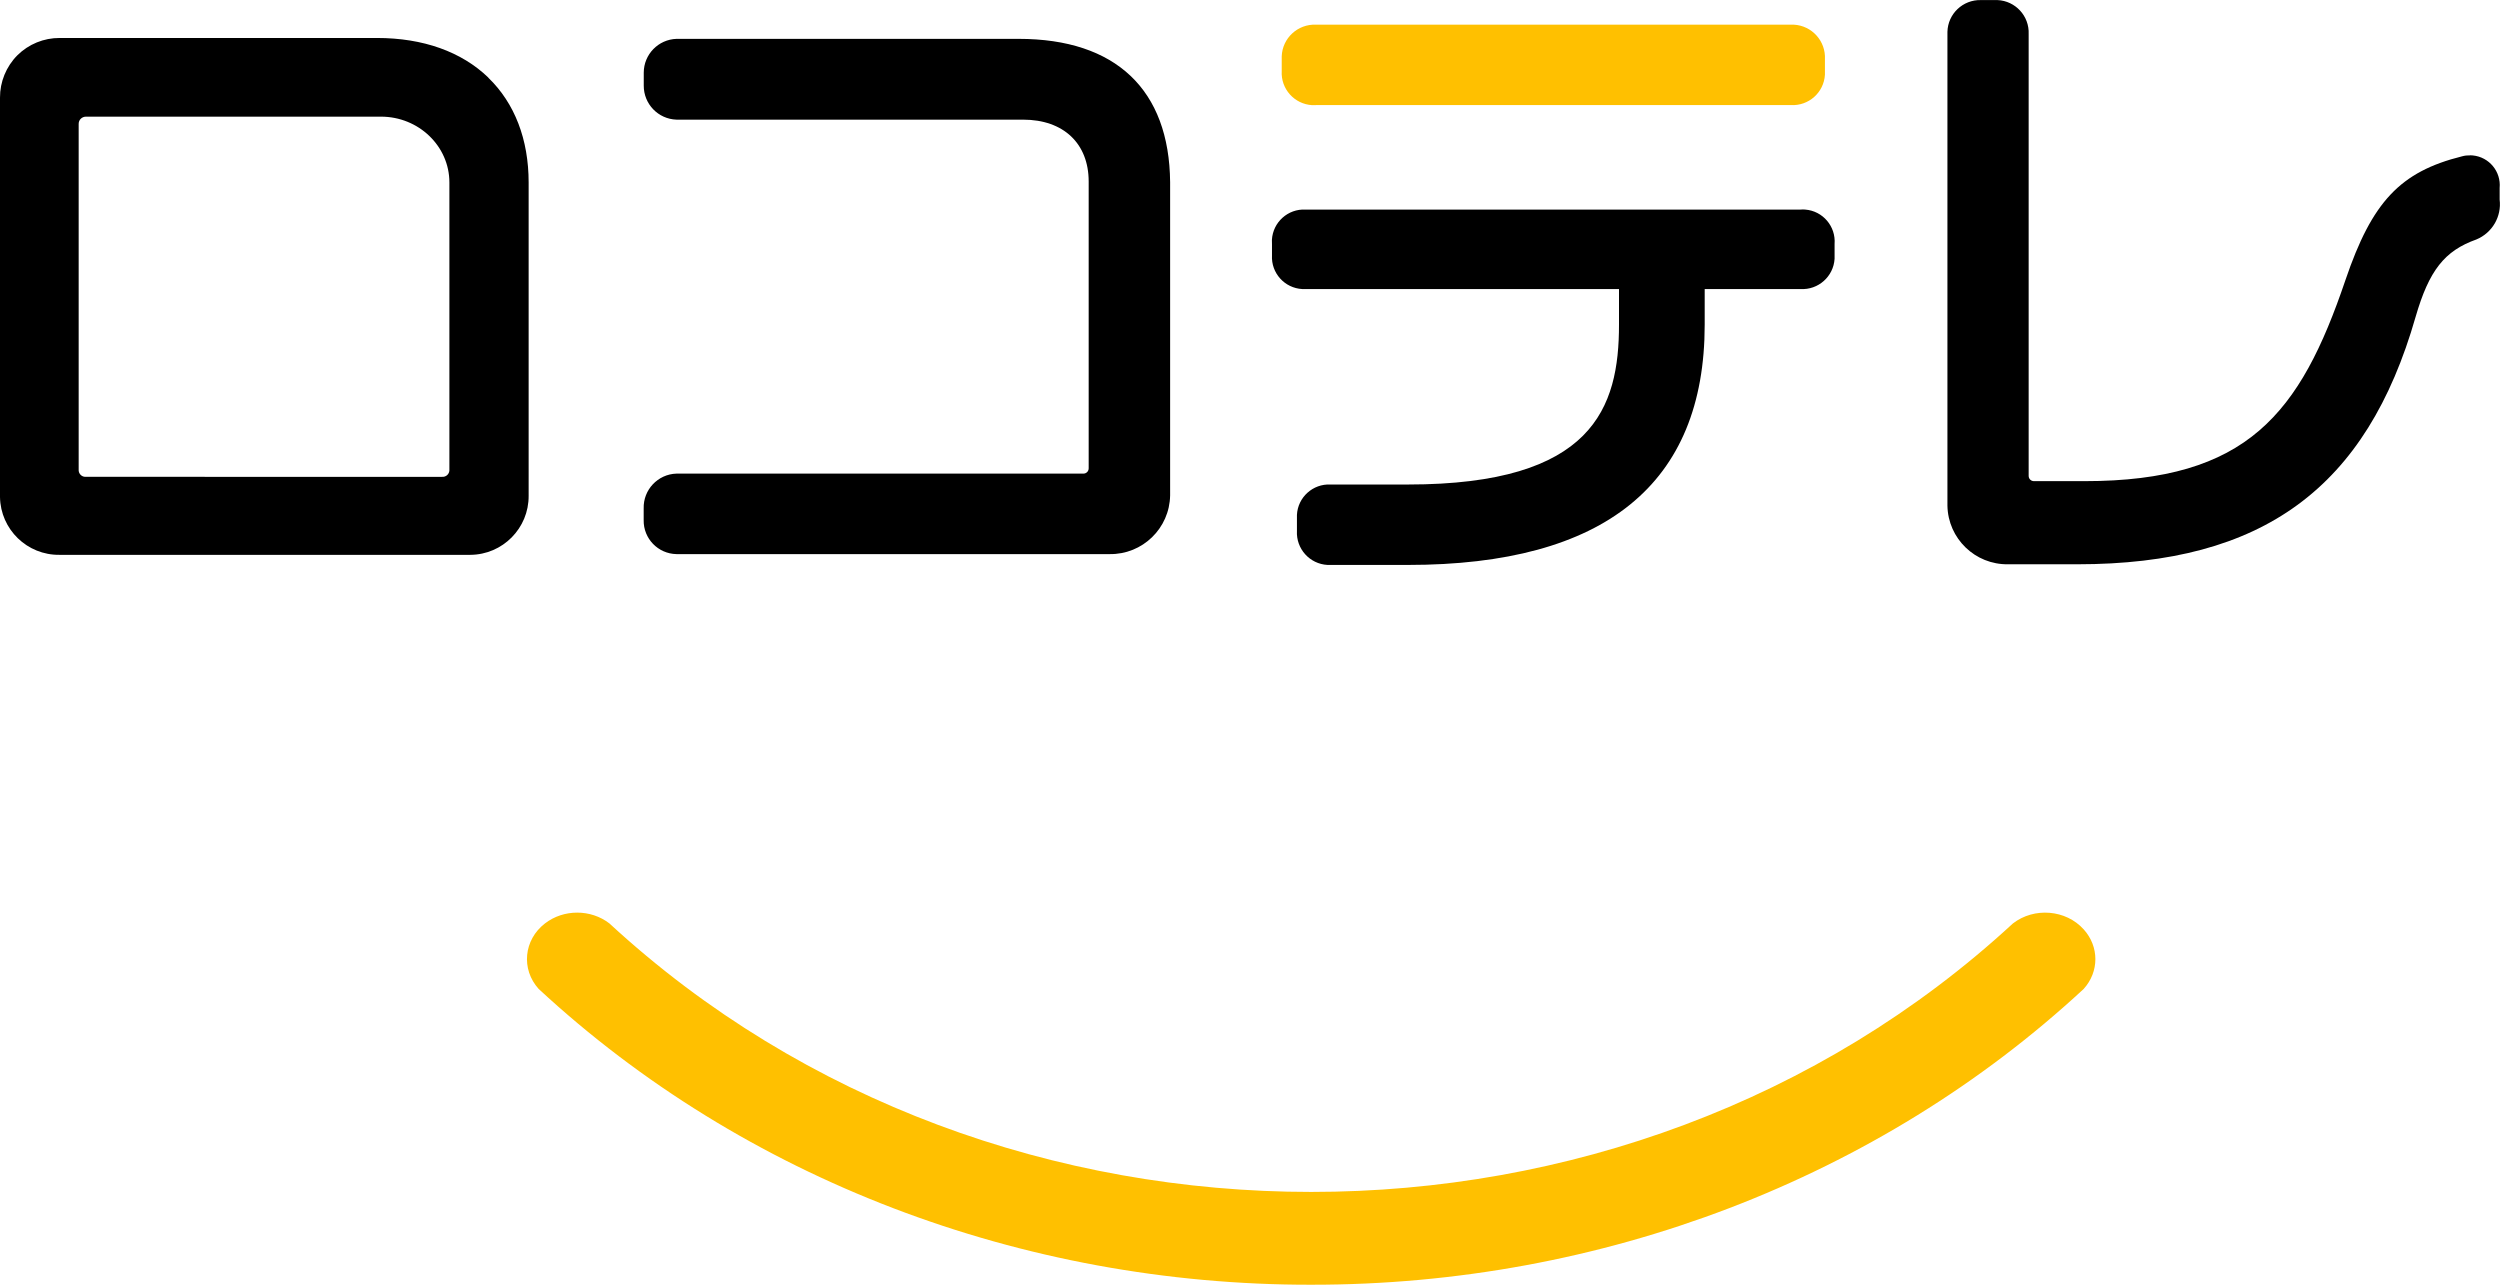 <?xml version="1.0" encoding="UTF-8"?><svg id="_レイヤー_2" xmlns="http://www.w3.org/2000/svg" viewBox="0 0 341.63 175.56"><defs><style>.cls-1{fill:#ffc000;}</style></defs><g id="design"><path id="_パス_10" class="cls-1" d="M179.21,175.56c-39.61.06-77.61-14.49-105.6-40.42-2.43-2.69-2.05-6.7.86-8.95,2.55-1.97,6.26-1.97,8.81,0,53,48.92,138.79,48.92,191.79,0,2.91-2.25,7.24-1.89,9.67.81,2.13,2.36,2.13,5.78,0,8.14-27.97,25.92-65.94,40.46-105.52,40.42Z"/><g id="_レイヤー_1-2"><path id="_パス_3" d="M139.22,5.31h-46.77c-2.49.08-4.47,2.12-4.48,4.61v1.78c-.01,2.51,1.97,4.57,4.48,4.65h47.36c5.54,0,8.96,3.28,8.96,8.45v39.18c.01.4-.3.73-.7.74-.01,0-.03,0-.04,0h-55.59c-2.55.08-4.55,2.21-4.48,4.76v1.59c-.05,2.52,1.96,4.6,4.48,4.65h59.18c4.51.07,8.21-3.53,8.28-8.03,0-.05,0-.1,0-.15V24.9c-.11-12.64-7.42-19.59-20.69-19.59Z"/><path id="_パス_4" d="M246.04,28.64h-67.63c-2.41-.13-4.47,1.73-4.6,4.14-.01.21,0,.41.01.62v1.5c-.13,2.41,1.72,4.47,4.14,4.6.12,0,.24,0,.37,0h42.91v4.86c0,11.35-3.51,21.85-28.85,21.85h-10.57c-2.41-.12-4.47,1.74-4.59,4.15,0,.14,0,.28,0,.41v1.78c-.13,2.44,1.74,4.52,4.18,4.65.14,0,.27,0,.41,0h10.57c26.91,0,40.56-11.06,40.56-32.84v-4.86h13.1c2.42.14,4.5-1.71,4.65-4.13,0-.14,0-.29,0-.43v-1.59c.19-2.41-1.6-4.52-4.01-4.71-.21-.02-.42-.02-.64,0h0Z"/><path id="_パス_5" class="cls-1" d="M179.82,14.36h64.89c2.44.14,4.53-1.71,4.67-4.15,0-.17.01-.33,0-.5v-1.61c.13-2.48-1.77-4.6-4.26-4.73-.14,0-.28,0-.41,0h-64.89c-2.48-.1-4.58,1.84-4.67,4.32,0,.14,0,.27,0,.41v1.61c-.14,2.44,1.73,4.52,4.16,4.66.17,0,.34,0,.51,0Z"/><path id="_パス_6" d="M337.55,21.23c-.37-.01-.74.03-1.1.13-8.45,2.11-12.3,6.19-15.94,16.91-6.19,18.26-13.4,27.48-35.66,27.48h-6.89c-.4.01-.73-.3-.74-.7,0,0,0-.01,0-.02V4.66c.11-2.46-1.8-4.54-4.26-4.65-.14,0-.27,0-.41,0h-1.86c-2.46-.06-4.51,1.88-4.57,4.34,0,.13,0,.26,0,.39v64.36c.08,4.5,3.79,8.08,8.29,8.01h9.47c25.36,0,39.52-10.42,46.22-33.82,1.84-6.34,3.95-9.02,8.31-10.57,2.16-.9,3.46-3.13,3.17-5.45v-1.59c.21-2.24-1.44-4.23-3.68-4.44-.12-.01-.24-.02-.36-.02h0Z"/><path d="M66.74,10.61c-3.66-3.54-8.92-5.42-15.22-5.42H8.16c-2.17-.01-4.25.84-5.79,2.37C.84,9.1-.01,11.19,0,13.35v54.4c0,.06,0,.12,0,.17.07,4.43,3.72,7.97,8.16,7.9h55.93c.06,0,.12,0,.17,0,4.43-.02,8.01-3.64,7.98-8.07V24.94c0-5.88-1.9-10.83-5.51-14.32ZM10.75,64.17V16.94s0-.01,0-.02c0-.55.45-.98,1-.98h40.31c5.15,0,9.35,4.03,9.35,8.99v39.23s0,.08,0,.13c-.03.52-.48.91-1,.87H11.75s-.08,0-.13,0c-.52-.03-.91-.48-.87-1Z"/></g></g></svg>